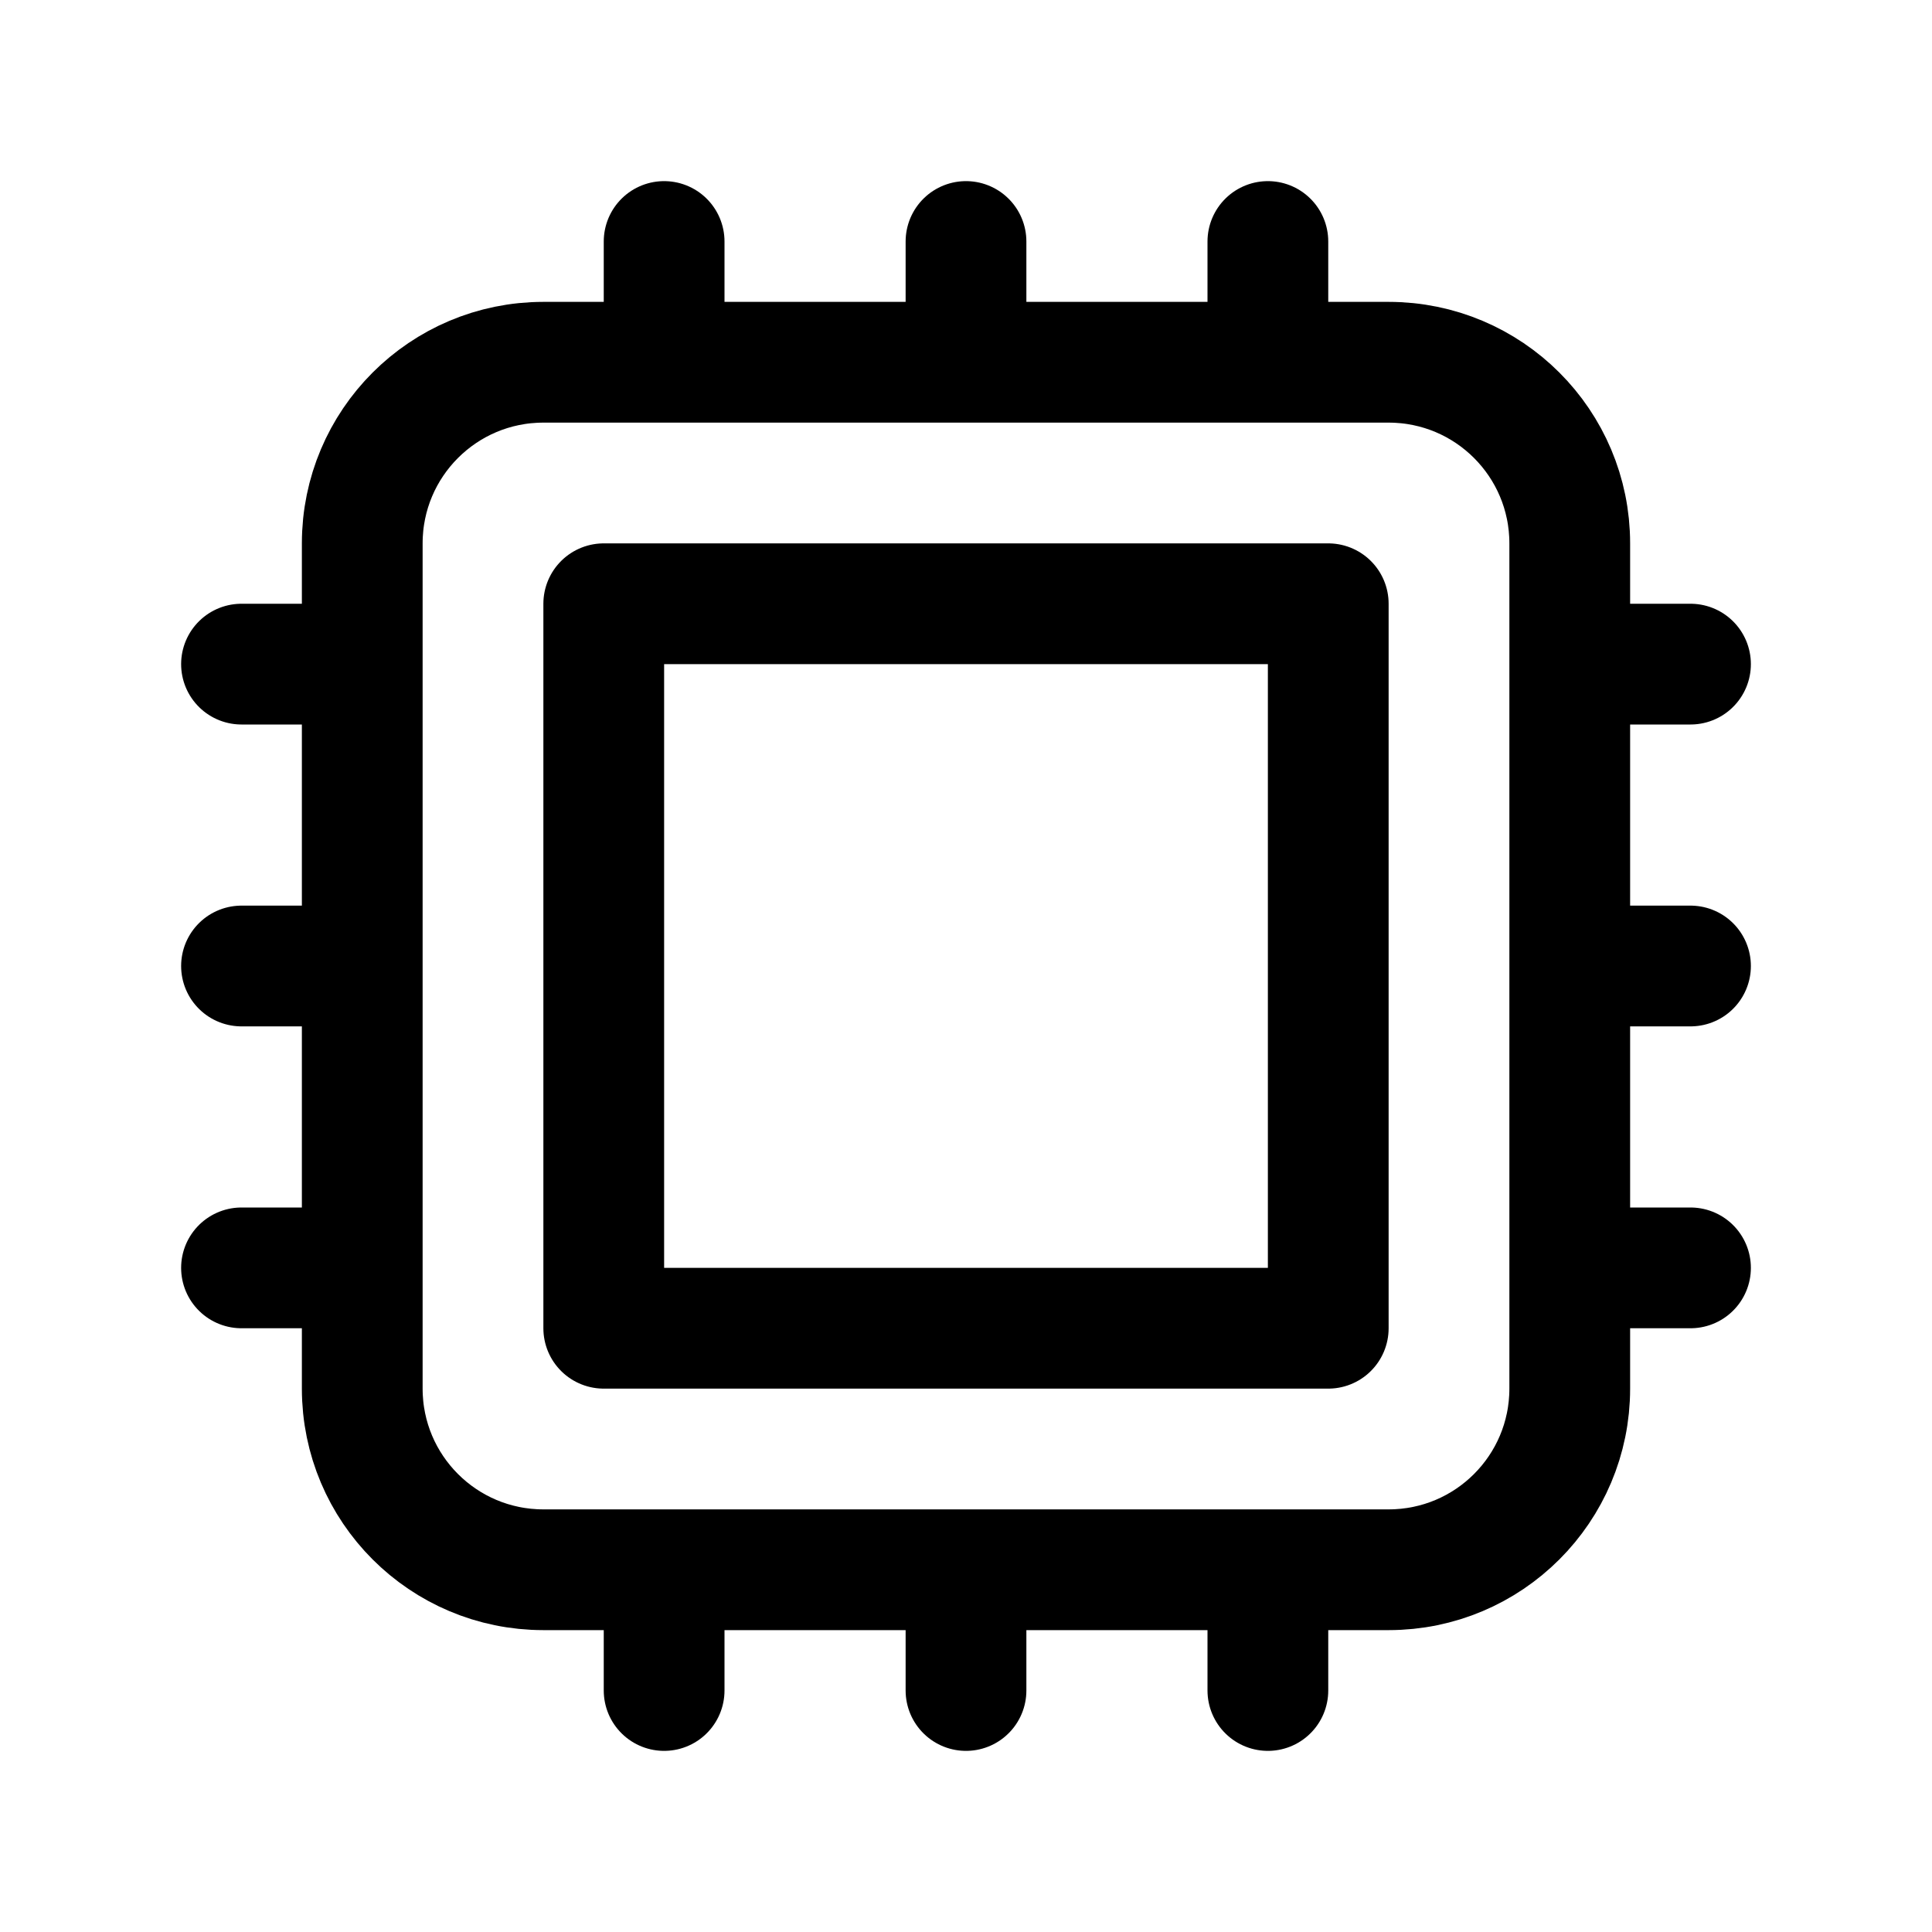 <?xml version="1.0" encoding="UTF-8" standalone="no" ?>
<!DOCTYPE svg PUBLIC "-//W3C//DTD SVG 1.1//EN" "http://www.w3.org/Graphics/SVG/1.1/DTD/svg11.dtd">
<svg xmlns="http://www.w3.org/2000/svg" xmlns:xlink="http://www.w3.org/1999/xlink" version="1.1" width="1080" height="1080" viewBox="0 0 1080 1080" xml:space="preserve">
<desc>Created with Fabric.js 5.2.4</desc>
<defs>
</defs>
<g transform="matrix(1 0 0 1 540 540)" id="05733fd2-2b98-45f8-9fd9-be1c9ee80b2d"  >
<rect style="stroke: none; stroke-width: 1; stroke-dasharray: none; stroke-linecap: butt; stroke-dashoffset: 0; stroke-linejoin: miter; stroke-miterlimit: 4; fill: rgb(255,255,255); fill-rule: nonzero; opacity: 1; visibility: hidden;" vector-effect="non-scaling-stroke"  x="-540" y="-540" rx="0" ry="0" width="1080" height="1080" />
</g>
<g transform="matrix(1 0 0 1 540 540)" id="ddd30dca-6c0a-45f2-a73c-6f8f5a4ac32a"  >
</g>
<g transform="matrix(45 0 0 45 540 540)"  >
<path style="stroke: rgb(0,0,0); stroke-width: 1.5; stroke-dasharray: none; stroke-linecap: round; stroke-dashoffset: 0; stroke-linejoin: round; stroke-miterlimit: 4; fill: none; fill-rule: nonzero; opacity: 1;"  transform=" translate(-12, -12)" d="M 8.25 3 L 8.25 4.5 M 4.5 8.25 L 3 8.25 M 21 8.25 L 19.5 8.25 M 4.5 12 L 3 12 M 21 12 L 19.5 12 M 4.5 15.75 L 3 15.75 M 21 15.75 L 19.5 15.75 M 8.25 19.5 L 8.25 21 M 12 3 L 12 4.5 M 12 19.5 L 12 21 M 15.75 3 L 15.75 4.5 M 15.75 19.5 L 15.75 21 M 6.75 19.5 L 17.25 19.5 C 18.493 19.5 19.5 18.493 19.5 17.25 L 19.5 6.75 C 19.5 5.507 18.493 4.5 17.25 4.5 L 6.75 4.5 C 5.507 4.5 4.5 5.507 4.5 6.75 L 4.5 17.25 C 4.5 18.493 5.507 19.5 6.75 19.5 Z M 7.5 7.5 L 16.5 7.5 L 16.5 16.5 L 7.5 16.5 L 7.5 7.5 Z" stroke-linecap="round" />
</g>
</svg>